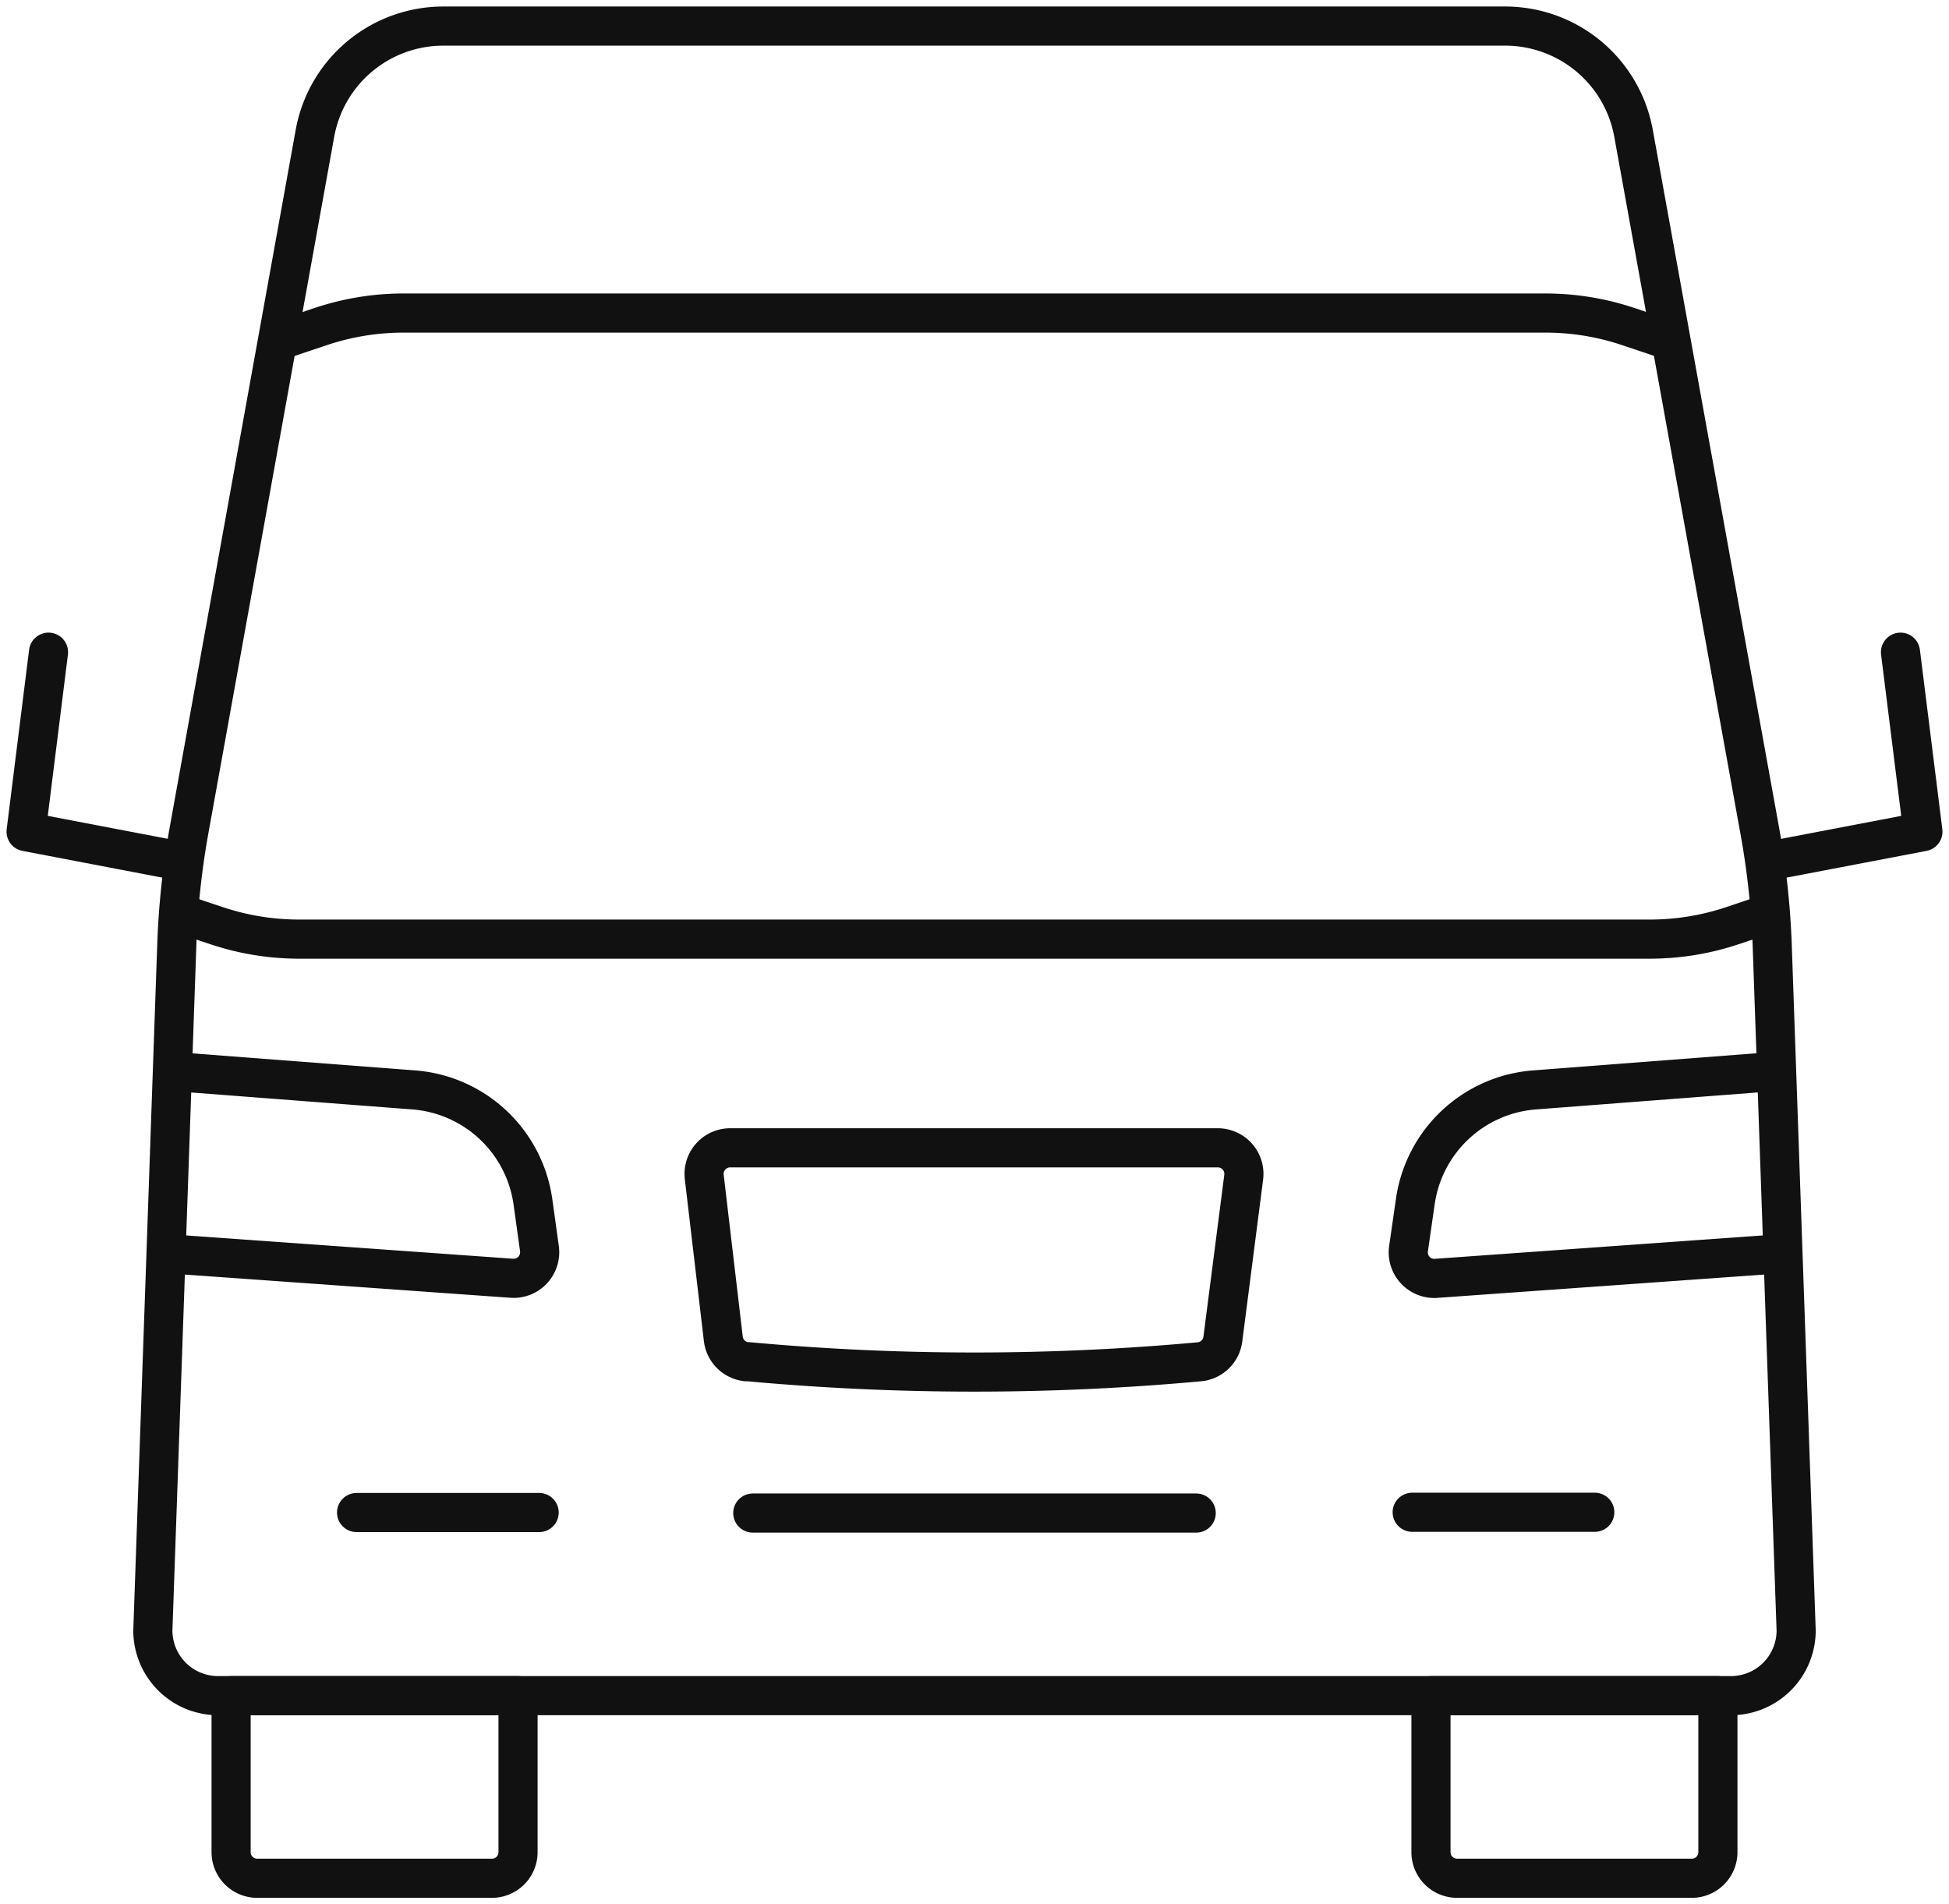 <svg xmlns="http://www.w3.org/2000/svg" viewBox="0 0 74.72 73">
  <defs>
    <style>
      .cls-1 {
        stroke:#111111;
        stroke-width:1.5px;
        stroke-linejoin:round;
        stroke-linecap:round;
        fill:none;
      }
    </style>
  </defs>
  <g id="motorhome">
    <path class="cls-1"
      d="M67.94,36.16a30.93,30.93,0,0,0-.47-4.29L62.62,5.08A5,5,0,0,0,57.71,1H17a5,5,0,0,0-4.92,4.08L7.24,31.87a30.91,30.91,0,0,0-.46,4.29L5.86,62.5A2.5,2.5,0,0,0,8.36,65h58a2.5,2.5,0,0,0,2.5-2.5Z" />
    <path class="cls-1" d="M8.86,71V65h11v6a1,1,0,0,1-1,1h-9A1,1,0,0,1,8.86,71Z" />
    <path class="cls-1" d="M55.86,72h9a1,1,0,0,0,1-1V65h-11v6A1,1,0,0,0,55.86,72Z" />
    <line class="cls-1" x1="13.67" y1="57.98" x2="20.67" y2="57.98" />
    <line class="cls-1" x1="54.14" y1="57.97" x2="61.14" y2="57.97" />
    <path class="cls-1"
      d="M6.86,48.09,19.62,49a1,1,0,0,0,1.06-1.14l-.25-1.8a5,5,0,0,0-4.57-4.28l-9-.69" />
    <path class="cls-1"
      d="M67.86,48.09,55.1,49A1,1,0,0,1,54,47.86l.26-1.8a5,5,0,0,1,4.57-4.28l9-.69" />
    <path class="cls-1"
      d="M46,52.2a1,1,0,0,0,.88-.86l.8-6.21a1,1,0,0,0-1-1.13H28a1,1,0,0,0-1,1.12l.73,6.2a1,1,0,0,0,.89.88h.08A94.75,94.75,0,0,0,46,52.2Z" />
    <polyline class="cls-1" points="6.86 33 1 31.88 1.86 25" />
    <polyline class="cls-1" points="72.86 25 73.72 31.88 67.86 33" />
    <path class="cls-1"
      d="M63.86,13l-1.46-.49A10,10,0,0,0,59.24,12H15.48a10,10,0,0,0-3.16.51L10.86,13" />
    <path class="cls-1"
      d="M6.86,35l1.46.49a10,10,0,0,0,3.16.51H63.24a10,10,0,0,0,3.16-.51L67.86,35" />
    <line class="cls-1" x1="28.86" y1="58" x2="45.86" y2="58" />
  </g>
</svg>